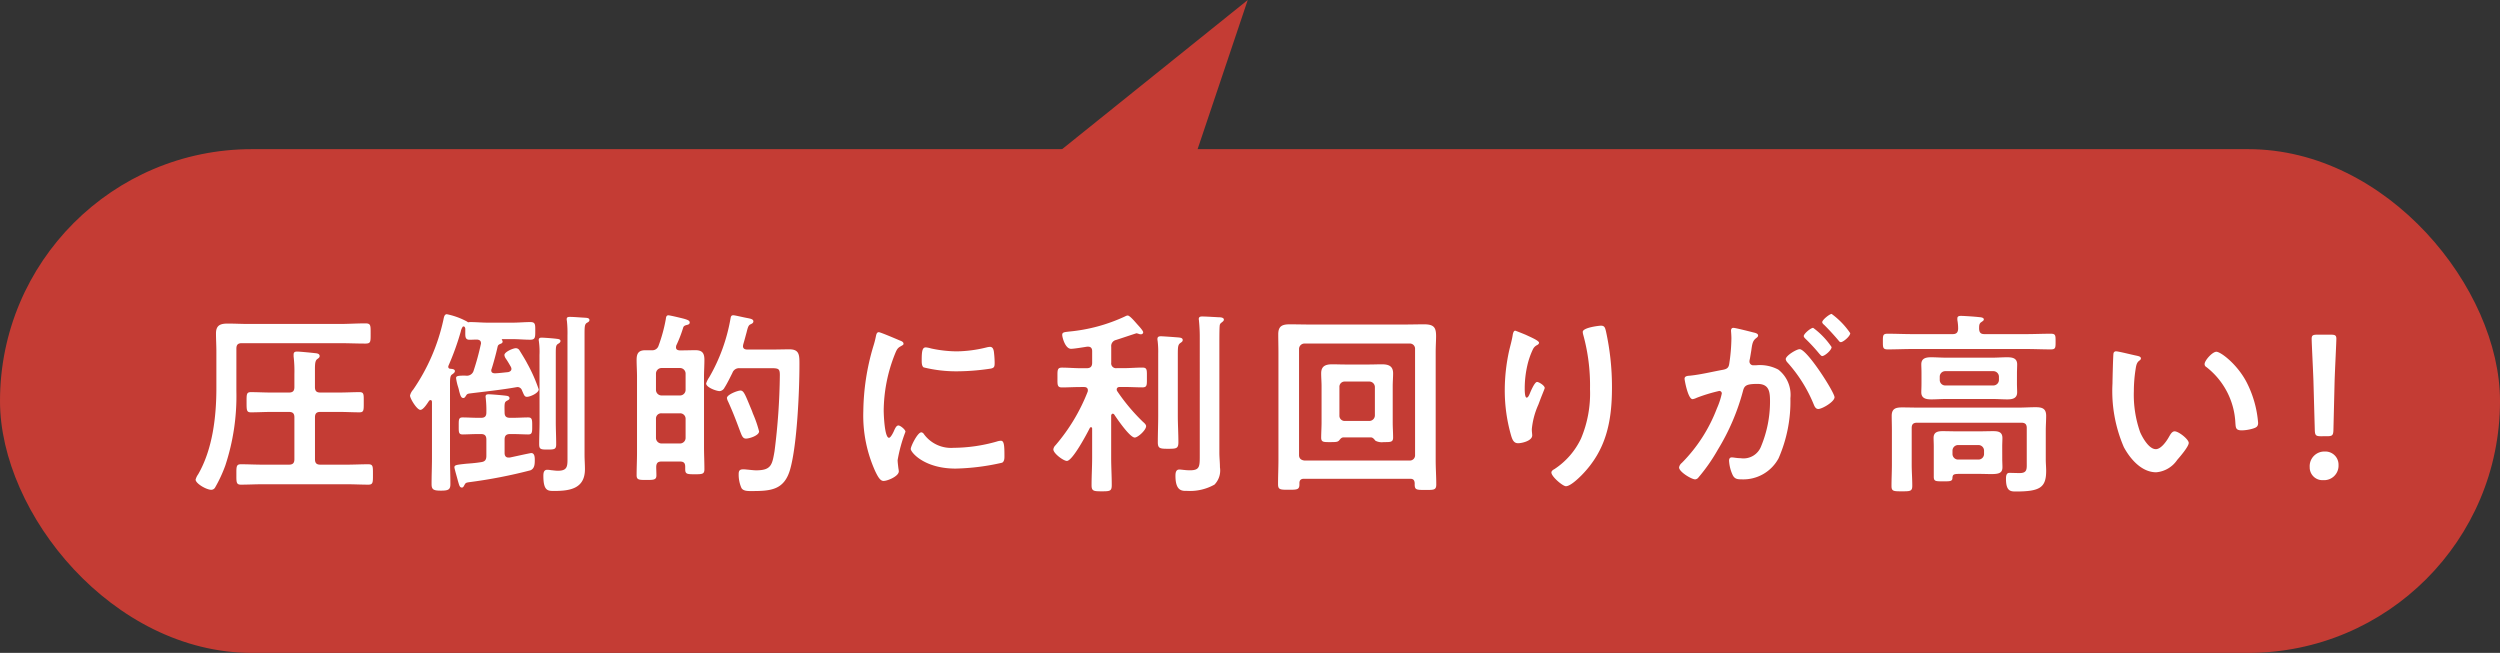 <svg xmlns="http://www.w3.org/2000/svg" width="268" height="69.989" viewBox="0 0 268 69.989">
  <rect x="0" y="0" width="268" height="69.989" fill="#333333" stroke="none"/>
  <g id="グループ_316" data-name="グループ 316" transform="translate(-34.882 -1031.866)">
    <rect id="長方形_111" data-name="長方形 111" width="268" height="54" rx="27" transform="translate(34.882 1047.855)" fill="#c43c34"/>
    <g id="グループ_315" data-name="グループ 315" transform="translate(55.851 1065.519)">
      <path id="パス_1078" data-name="パス 1078" d="M57.83,1069.819a23.756,23.756,0,0,1-1.177,7.964,14.657,14.657,0,0,1-1.113,2.4.478.478,0,0,1-.4.231c-.525,0-1.681-.673-1.681-1.093a1.756,1.756,0,0,1,.273-.568c1.554-2.69,1.954-6.178,1.954-9.246V1065.6c0-.651-.042-1.3-.042-1.955,0-.881.483-1.05,1.261-1.05.735,0,1.492.042,2.227.042h9.75c.924,0,1.849-.063,2.773-.063.588,0,.568.21.568,1.093s.02,1.072-.568,1.072c-.924,0-1.849-.043-2.773-.043H58.418c-.42,0-.588.168-.588.589Zm8.426,7.312c0,.42.167.588.567.588H69.68c.756,0,1.514-.042,2.29-.042.525,0,.5.252.5,1.093,0,.819.02,1.093-.483,1.093-.778,0-1.555-.043-2.312-.043H60.624c-.778,0-1.534.043-2.312.043-.5,0-.483-.273-.483-1.093s-.021-1.093.483-1.093c.778,0,1.534.042,2.312.042h2.837c.42,0,.588-.168.588-.588v-4.475c0-.421-.168-.589-.588-.589H61.57c-.736,0-1.45.043-2.186.043-.462,0-.462-.231-.462-1.072s-.021-1.093.462-1.093c.694,0,1.429.043,2.186.043h1.891c.42,0,.588-.168.588-.589v-1.386a13.258,13.258,0,0,0-.084-1.892v-.21c0-.252.147-.315.378-.315.252,0,1.576.126,1.912.168.189.02.5.042.5.315,0,.147-.1.21-.272.336-.21.168-.231.525-.231,1.113v1.87c0,.421.167.589.567.589h2.039c.735,0,1.492-.043,2.165-.043.5,0,.462.253.462,1.093s.021,1.072-.462,1.072c-.715,0-1.45-.043-2.165-.043H66.822c-.4,0-.567.168-.567.589Z" transform="translate(-53.459 -1061.561)" fill="#fff"/>
      <path id="パス_1079" data-name="パス 1079" d="M83.751,1064.633c0,.148-.125.211-.252.253-.23.1-.252.168-.295.336-.147.672-.42,1.681-.63,2.332a.389.389,0,0,0-.042.168c0,.252.188.315.42.315.462-.021.924-.083,1.387-.126.189-.042.357-.147.357-.357a.629.629,0,0,0-.062-.21c-.168-.295-.336-.588-.526-.862a.846.846,0,0,1-.168-.4c0-.336.924-.736,1.219-.736a.45.45,0,0,1,.4.231c.21.337.652,1.051.819,1.387a16.69,16.69,0,0,1,1.241,2.795c0,.4-.924.8-1.261.8-.273,0-.315-.21-.525-.673a.524.524,0,0,0-.5-.378c-.021,0-.085.021-.126.021-1.66.293-3.341.462-5.022.673-.252.042-.273.1-.4.294-.063.1-.126.188-.252.188-.231,0-.315-.272-.441-.735a3.819,3.819,0,0,0-.1-.4,5.605,5.605,0,0,1-.231-.988c0-.19.042-.295,1.051-.274a.751.751,0,0,0,.84-.567,26.519,26.519,0,0,0,.756-2.775.3.3,0,0,0,.021-.147c0-.293-.231-.378-.483-.378-.231,0-.483.021-.736.021-.5,0-.462-.378-.462-.861v-.336c-.021-.105-.063-.232-.189-.232a.117.117,0,0,0-.106.063,1.38,1.38,0,0,0-.189.483,28.365,28.365,0,0,1-1.324,3.678.868.868,0,0,0-.02.1.207.207,0,0,0,.188.21c.168.021.525.021.525.252,0,.168-.188.273-.293.358-.21.125-.231.42-.231,1.071v7.9c0,.925.042,1.849.042,2.794,0,.589-.23.694-1.008.694s-1.009-.1-1.009-.694c0-.945.042-1.869.042-2.794v-6.01c0-.106-.042-.21-.147-.21a.219.219,0,0,0-.168.083c-.168.252-.61.966-.924.966-.378,0-1.114-1.218-1.114-1.534a1.428,1.428,0,0,1,.336-.63,21.1,21.1,0,0,0,3.236-7.46c.063-.293.1-.63.378-.63a7.778,7.778,0,0,1,2.185.8.151.151,0,0,0,.126.063c.063,0,.1-.021.168-.021.63,0,1.261.063,1.891.063h2.69c.631,0,1.261-.063,1.891-.063.546,0,.526.274.526.946,0,.694,0,.946-.546.946-.631,0-1.239-.063-1.87-.063H83.73c-.084.021-.084.063-.042.105A.278.278,0,0,1,83.751,1064.633Zm.8,8.175H84.8c.61,0,1.2-.042,1.682-.042.44,0,.44.252.44.924,0,.651,0,.9-.42.9-.441,0-1.093-.042-1.7-.042H84.55c-.42,0-.588.188-.588.588v1.45c0,.252.1.483.42.483h.126c.315-.063,2.185-.483,2.312-.483.378,0,.378.5.378.756,0,.441-.021.9-.463,1.093a52.859,52.859,0,0,1-6.472,1.261c-.5.062-.483.105-.63.357-.063.1-.1.231-.253.231-.252,0-.293-.293-.44-.778-.042-.188-.358-1.261-.358-1.386,0-.253.21-.273,1.156-.379.42-.042.988-.062,1.744-.188.4-.063.525-.273.525-.673v-1.744c0-.4-.168-.588-.567-.588h-.295c-.61,0-1.26.042-1.681.042-.441,0-.421-.252-.421-.9,0-.673-.02-.924.421-.924.483,0,1.093.042,1.681.042h.295c.4,0,.567-.168.567-.568a11.762,11.762,0,0,0-.062-1.491c0-.064-.021-.148-.021-.21,0-.231.147-.253.336-.253.273,0,1.513.105,1.807.147.168.021.42.042.42.273,0,.147-.126.19-.315.295-.231.147-.231.295-.21,1.239C83.962,1072.66,84.15,1072.808,84.55,1072.808Zm3.152-6.745a8.013,8.013,0,0,0-.062-1.429c0-.042-.021-.1-.021-.168,0-.21.147-.252.315-.252.253,0,1.324.083,1.618.126.168.02.4.042.4.231,0,.167-.168.252-.273.315-.21.147-.231.294-.231,1.029v7.312c0,.82.043,1.619.043,2.417,0,.525-.168.567-.9.567-.756,0-.924-.02-.924-.588,0-.8.042-1.6.042-2.4Zm3-2.1a12.17,12.17,0,0,0-.062-1.554.571.571,0,0,1-.021-.189c0-.21.168-.231.336-.231.42,0,1.093.063,1.533.083.211.021.568,0,.568.253,0,.168-.147.23-.293.315-.21.147-.231.378-.231,1.177v12.964c0,.5.042,1.009.042,1.534,0,2.039-1.534,2.333-3.256,2.333-.693,0-1.2.042-1.2-1.619,0-.315.043-.651.421-.651a2.627,2.627,0,0,1,.4.042c.233.021.5.063.736.063,1.093,0,1.029-.547,1.029-1.554Z" transform="translate(-50.838 -1061.671)" fill="#fff"/>
      <path id="パス_1080" data-name="パス 1080" d="M98.742,1061.806c.168,0,1.471.315,1.7.378.315.1.588.168.588.4,0,.167-.168.231-.295.252-.147.042-.336.083-.4.273a14.017,14.017,0,0,1-.756,1.954c0,.042-.021.106-.021.168,0,.253.168.316.378.336h.273c.463,0,.946-.02,1.429-.02.735,0,.966.315.966,1.03,0,.61-.042,1.2-.042,1.807v7.564c0,.778.042,1.576.042,2.354,0,.526-.21.546-1.029.546-.841,0-1.029-.02-1.029-.546v-.252c0-.42-.168-.568-.568-.568H98.006c-.378,0-.546.148-.567.546,0,.315.02.631.02.946,0,.483-.315.483-1.071.483-.778,0-1.051,0-1.051-.5,0-.8.043-1.6.043-2.417v-8.152c0-.609-.043-1.2-.043-1.807,0-.694.211-1.03.946-1.03h.651a.7.7,0,0,0,.756-.484,16.908,16.908,0,0,0,.778-2.857C98.49,1062.037,98.511,1061.806,98.742,1061.806ZM100,1070.4a.6.6,0,0,0,.588-.589v-1.764a.6.6,0,0,0-.588-.589h-2a.6.6,0,0,0-.588.589v1.764a.6.6,0,0,0,.588.589Zm-2,1.912a.557.557,0,0,0-.588.568v2.079a.6.6,0,0,0,.588.588h2a.6.6,0,0,0,.588-.588v-2.079a.583.583,0,0,0-.588-.568Zm8.406-4.833a.752.752,0,0,0-.8.5c-.233.462-.568,1.156-.842,1.576a.654.654,0,0,1-.525.378c-.357,0-1.449-.4-1.449-.819a2.5,2.5,0,0,1,.336-.673,19.067,19.067,0,0,0,2.269-6.24c.042-.21.042-.4.315-.4.148,0,1.029.21,1.261.252.463.1.883.126.883.4,0,.19-.168.252-.295.315-.23.1-.293.295-.441.9-.084.293-.189.714-.357,1.281,0,.063-.021.1-.021.168,0,.273.211.358.442.358h2.815c.568,0,1.156-.021,1.724-.021,1.092,0,1.071.651,1.071,1.639,0,2.837-.252,8.573-.988,11.2-.63,2.249-2.08,2.354-4.139,2.354-.358,0-.9.021-1.094-.336a3.569,3.569,0,0,1-.293-1.491c0-.336.1-.5.462-.5a2.324,2.324,0,0,1,.378.021c.295.021.736.084,1.031.084,1.618,0,1.723-.588,1.974-2.06a69.329,69.329,0,0,0,.568-8.132c0-.84-.168-.756-1.618-.756Zm.651,7.543c-.252,0-.358-.168-.463-.378-.231-.525-.673-1.891-1.449-3.593a1.129,1.129,0,0,1-.126-.379c0-.357,1.134-.8,1.45-.8.357,0,.5.421,1.156,2a4.1,4.1,0,0,1,.167.441,12.616,12.616,0,0,1,.673,1.934C108.471,1074.687,107.442,1075.023,107.064,1075.023Z" transform="translate(-48.061 -1061.659)" fill="#fff"/>
      <path id="パス_1081" data-name="パス 1081" d="M120.753,1064.29c.167.063.42.147.42.357,0,.126-.084.148-.295.273-.357.188-.441.378-.651.9a16.679,16.679,0,0,0-1.177,5.967c0,.4.085,2.943.568,2.943.19,0,.484-.61.568-.82.126-.273.252-.5.441-.5.21,0,.756.441.756.673a16.069,16.069,0,0,0-.841,3.047c0,.21.063.693.085.883a1.941,1.941,0,0,1,.042.315c0,.525-1.2,1.029-1.639,1.029-.358,0-.61-.463-.883-1.029a14.471,14.471,0,0,1-1.282-6.451,25.149,25.149,0,0,1,1.072-6.955,9.659,9.659,0,0,0,.273-1.051c.042-.189.084-.462.315-.462C118.693,1063.407,120.458,1064.163,120.753,1064.29Zm2.605,10.044a3.6,3.6,0,0,0,3.193,1.471,17.173,17.173,0,0,0,4.623-.673,1.506,1.506,0,0,1,.441-.083c.336,0,.378.5.378,1.576,0,.252.02.631-.252.778a24.466,24.466,0,0,1-4.981.63c-3.4,0-4.811-1.764-4.811-2.1,0-.295.735-1.787,1.134-1.787A.373.373,0,0,1,123.358,1074.333Zm.756-9.183a13.451,13.451,0,0,0,2.753.315,13.757,13.757,0,0,0,3.193-.42,1.989,1.989,0,0,1,.378-.063c.295,0,.378.252.421.5a10.362,10.362,0,0,1,.084,1.134c0,.441,0,.609-.4.694a24.661,24.661,0,0,1-3.531.293,14.527,14.527,0,0,1-3.678-.42c-.23-.148-.21-.589-.21-.82,0-1.009.1-1.324.441-1.324A2.715,2.715,0,0,1,124.114,1065.151Z" transform="translate(-45.286 -1061.453)" fill="#fff"/>
      <path id="パス_1082" data-name="パス 1082" d="M141.276,1072.352c-.1,0-.147.105-.168.19v4.518c0,.988.063,1.954.063,2.941,0,.651-.19.672-1.072.672-.861,0-1.092-.021-1.092-.651,0-.988.062-1.975.062-2.963v-3.11c0-.085-.042-.148-.125-.148a.144.144,0,0,0-.126.085c-.295.588-1.849,3.53-2.458,3.53-.357,0-1.45-.8-1.45-1.24a.758.758,0,0,1,.231-.441,19.937,19.937,0,0,0,3.446-5.736.455.455,0,0,0,.021-.168c0-.337-.336-.337-.4-.337h-.336c-.714,0-1.449.043-2.037.043-.526,0-.484-.294-.484-1.052,0-.777-.042-1.071.484-1.071.651,0,1.344.063,2.037.063h.61c.42,0,.588-.19.588-.588v-1.24c0-.293-.125-.482-.441-.482h-.1c-.4.062-1.386.23-1.722.23-.631,0-.946-1.24-.946-1.492,0-.293.231-.293.736-.357a18.108,18.108,0,0,0,6.03-1.639.606.606,0,0,1,.253-.083c.231,0,.819.713.988.9.147.168.673.715.673.9a.217.217,0,0,1-.231.211.573.573,0,0,1-.19-.021,1.594,1.594,0,0,0-.295-.085c-.042,0-1.911.631-2.185.715a.667.667,0,0,0-.525.736v1.7a.515.515,0,0,0,.588.588h.714c.694,0,1.408-.063,2.039-.063.525,0,.483.273.483,1.071,0,.778.042,1.052-.483,1.052-.588,0-1.324-.043-2.039-.043h-.378c-.168,0-.336.063-.336.273a.343.343,0,0,0,.063.19,20.583,20.583,0,0,0,2.753,3.278c.147.125.335.293.335.462,0,.421-.882,1.219-1.218,1.219-.525,0-1.891-2-2.207-2.48A.211.211,0,0,0,141.276,1072.352Zm4.875-6.43a9.873,9.873,0,0,0-.063-1.386.671.671,0,0,1-.02-.19c0-.252.167-.293.378-.293.23,0,1.576.1,1.891.127.168.02.441.042.441.272,0,.168-.126.231-.273.336-.231.189-.252.379-.252,1.282v6.493c0,.946.062,1.892.062,2.837,0,.694-.21.714-1.114.714-.882,0-1.092-.042-1.092-.714,0-.945.042-1.891.042-2.837Zm4.455-1.659a17.445,17.445,0,0,0-.085-1.87c0-.063-.021-.126-.021-.188,0-.253.19-.274.378-.274.358,0,1.387.064,1.787.084.168,0,.525.022.525.252,0,.148-.147.232-.273.336-.19.147-.168.273-.19.5-.02.547-.02,1.3-.02,1.87v11.556c0,.526.063,1.051.063,1.577a2.17,2.17,0,0,1-.588,1.849,5.36,5.36,0,0,1-2.921.673c-.5,0-1.261.083-1.261-1.619,0-.315.042-.673.421-.673.188,0,.672.084,1.113.084,1.093,0,1.072-.4,1.072-1.682Z" transform="translate(-42.96 -1061.657)" fill="#fff"/>
      <path id="パス_1083" data-name="パス 1083" d="M159.022,1079.22c-.315,0-.483.148-.483.463v.147c0,.568-.273.568-1.155.568s-1.136,0-1.136-.589c0-.882.042-1.744.042-2.626v-11.494c0-.651-.02-1.3-.02-1.954,0-.884.42-1.072,1.239-1.072.694,0,1.366.021,2.06.021h10.3c.693,0,1.366-.021,2.039-.021,1.093,0,1.282.378,1.282,1.282,0,.441-.043,1.029-.043,1.744v11.536c0,.861.063,1.744.063,2.605,0,.609-.273.588-1.156.588-1.029,0-1.176,0-1.156-.713-.02-.336-.147-.484-.483-.484Zm11.914-13.91a.556.556,0,0,0-.567-.588H159.086a.586.586,0,0,0-.588.588v11.368c0,.357.21.546.588.588H170.37a.557.557,0,0,0,.567-.588Zm-7.69,9.477c-.21,0-.335.189-.462.336-.148.146-.295.167-.926.167-.713,0-.987.021-.987-.483,0-.462.042-1.093.042-1.617v-3.909c0-.441-.042-.9-.042-1.366,0-.8.5-.966,1.2-.966.441,0,.883.021,1.323.021h2.67c.441,0,.861-.021,1.3-.021.714,0,1.218.168,1.218.966,0,.462-.042.925-.042,1.366v3.909c0,.525.042,1.071.042,1.617,0,.5-.293.483-1.008.483a1.454,1.454,0,0,1-.883-.147c-.126-.147-.273-.357-.483-.357Zm2.795-1.765a.6.6,0,0,0,.588-.588v-3.048a.6.6,0,0,0-.588-.588h-2.648a.557.557,0,0,0-.567.588v3.048a.557.557,0,0,0,.567.588Z" transform="translate(-40.21 -1061.549)" fill="#fff"/>
      <path id="パス_1084" data-name="パス 1084" d="M181.453,1064.621c0,.126-.148.231-.252.273a.97.97,0,0,0-.4.42,8.35,8.35,0,0,0-.61,1.765,11.07,11.07,0,0,0-.273,2.354c0,.168-.021,1.071.21,1.071.168,0,.295-.335.378-.545.1-.231.483-1.135.736-1.135.189,0,.819.378.819.651,0,.063-.315.8-.5,1.3l-.189.5a8.265,8.265,0,0,0-.694,2.605c0,.295.042.526.042.673,0,.589-1.113.841-1.513.841-.463,0-.61-.378-.736-.778a17.467,17.467,0,0,1-.693-4.9,19.768,19.768,0,0,1,.483-4.307c.126-.526.273-1.031.358-1.555.02-.147.084-.525.273-.525.063,0,.988.378,1.134.44C180.485,1063.99,181.453,1064.389,181.453,1064.621Zm6.641-1.829c.4,0,.44.253.525.568a27.8,27.8,0,0,1,.651,6.052c0,3.635-.61,6.724-3.258,9.413-.335.336-1.2,1.177-1.681,1.177-.336,0-1.554-1.031-1.554-1.471,0-.168.189-.295.315-.358a8,8,0,0,0,2.858-3.278,12.426,12.426,0,0,0,.966-5.3,20.386,20.386,0,0,0-.736-5.863,1.262,1.262,0,0,1-.042-.273C186.138,1063,187.862,1062.792,188.093,1062.792Z" transform="translate(-37.436 -1061.532)" fill="#fff"/>
      <path id="パス_1085" data-name="パス 1085" d="M202.253,1063.65c.168.043.546.1.546.336,0,.126-.085.19-.19.273-.4.295-.44.631-.546,1.387-.042.231-.084.526-.147.861a1.036,1.036,0,0,0-.042.253.408.408,0,0,0,.462.42h.253a4.207,4.207,0,0,1,2.374.462,3.421,3.421,0,0,1,1.3,3.068,15.2,15.2,0,0,1-1.261,6.43,4.292,4.292,0,0,1-3.971,2.269c-.463,0-.756-.042-.966-.483a4.21,4.21,0,0,1-.378-1.512c0-.19.062-.358.293-.358.211,0,.526.085.946.085a2.016,2.016,0,0,0,2.206-1.3,12.5,12.5,0,0,0,.946-4.749c0-1.03-.062-1.913-1.344-1.913-1.177,0-1.408.168-1.554.757a23.747,23.747,0,0,1-2.69,6.282,18.889,18.889,0,0,1-2.081,2.984.489.489,0,0,1-.357.21c-.378,0-1.723-.8-1.723-1.281a.784.784,0,0,1,.293-.483,16.7,16.7,0,0,0,3.761-5.843,7.805,7.805,0,0,0,.526-1.6.264.264,0,0,0-.273-.273,17.425,17.425,0,0,0-2.417.735,1.559,1.559,0,0,1-.441.147c-.5,0-.861-2.059-.861-2.185,0-.315.358-.315.61-.336,1.176-.125,2.353-.42,3.509-.63.42-.083.61-.21.672-.651a19.344,19.344,0,0,0,.231-2.711c0-.336-.042-.777-.042-.818,0-.169.062-.316.252-.316C200.361,1063.167,201.937,1063.567,202.253,1063.65Zm8.741,6.956c0,.484-1.324,1.261-1.744,1.261-.273,0-.4-.273-.483-.483a15.435,15.435,0,0,0-2.816-4.5.666.666,0,0,1-.189-.357c0-.378,1.156-1.072,1.491-1.072C208.052,1065.457,210.994,1070.081,210.994,1070.606Zm-.315-5.379c0,.336-.736.966-1.009.966-.1,0-.21-.147-.295-.231a18.222,18.222,0,0,0-1.491-1.617c-.085-.085-.19-.19-.19-.295,0-.252.756-.883,1.009-.883A8.377,8.377,0,0,1,210.679,1065.227Zm2-1.492c0,.336-.756.966-1.008.966-.126,0-.19-.105-.295-.231-.483-.567-.966-1.093-1.491-1.617-.085-.063-.211-.189-.211-.295,0-.252.8-.882,1.009-.882A8.438,8.438,0,0,1,212.675,1063.735Z" transform="translate(-35.301 -1061.676)" fill="#fff"/>
      <path id="パス_1086" data-name="パス 1086" d="M224.564,1063.816h4.5c.861,0,1.744-.042,2.605-.042.525,0,.525.167.525.84s0,.841-.525.841c-.861,0-1.744-.042-2.605-.042H216.81c-.861,0-1.744.042-2.605.042-.526,0-.526-.19-.526-.841,0-.673,0-.84.526-.84.861,0,1.744.042,2.605.042h4.349c.378,0,.568-.147.588-.568a4.914,4.914,0,0,0-.084-.945v-.168c0-.253.21-.273.4-.273.315,0,1.513.083,1.869.126.168.02.568.02.568.252,0,.125-.126.189-.273.293-.231.148-.231.378-.231.714C224.017,1063.648,224.164,1063.816,224.564,1063.816Zm4.539,10.065c0-.4-.168-.568-.588-.568H217.357c-.42,0-.588.168-.588.568v3.909c0,.755.062,1.533.062,2.289,0,.589-.23.589-1.114.589s-1.113,0-1.113-.568c0-.778.042-1.534.042-2.311v-3.615c0-.546-.02-1.071-.02-1.6,0-.778.441-.9,1.114-.9.608,0,1.2.021,1.806.021H228.2c.63,0,1.239-.043,1.849-.043.693,0,1.134.126,1.134.925,0,.525-.042,1.05-.042,1.554v3.111c0,.42.042.818.042,1.239,0,1.786-.673,2.206-3.236,2.206-.546,0-1.071,0-1.071-1.344,0-.273.02-.651.357-.651.378,0,.736.02,1.114.02.819,0,.756-.462.756-1.092Zm-1.051-4.77c0,.315.021.631.021.946,0,.651-.5.756-1.051.756-.525,0-1.051-.042-1.576-.042h-5c-.525,0-1.051.042-1.576.042s-1.071-.083-1.071-.756c0-.273.02-.525.02-.946V1068c0-.44-.02-.672-.02-.945,0-.651.5-.757,1.05-.757.526,0,1.051.043,1.6.043h5c.5,0,1.029-.043,1.555-.043.545,0,1.071.085,1.071.757,0,.315-.021.63-.021.945Zm-1.576,8.09c0,.295.021.589.021.883,0,.63-.379.736-1.219.736-.358,0-.819-.021-1.345-.021h-2c-.694,0-.778.063-.8.483-.021.336-.336.316-1.009.316-.8,0-.988,0-.988-.506v-3.235c0-.316-.02-.61-.02-.924,0-.61.44-.715.966-.715.546,0,1.071.021,1.6.021h2.247c.526,0,1.051-.021,1.577-.021.546,0,.988.083.988.735,0,.295-.021.588-.021.9Zm-6.7-8.468a.586.586,0,0,0,.588.588h5.169a.6.6,0,0,0,.588-.588v-.357a.6.6,0,0,0-.588-.589h-5.169a.588.588,0,0,0-.588.589Zm1.366,7.943a.6.6,0,0,0,.588.588h2.206a.6.6,0,0,0,.589-.588v-.378a.6.6,0,0,0-.589-.589h-2.206a.6.6,0,0,0-.588.589Z" transform="translate(-32.804 -1061.652)" fill="#fff"/>
      <path id="パス_1087" data-name="パス 1087" d="M238.07,1065.694c.167.042.462.083.462.293,0,.126-.085.168-.21.273-.295.232-.316.653-.378,1.009a15.5,15.5,0,0,0-.168,2.227,12.035,12.035,0,0,0,.672,4.392c.253.588.946,1.827,1.682,1.827.588,0,1.2-.923,1.449-1.386.126-.21.295-.525.568-.525.44,0,1.513.861,1.513,1.239,0,.4-.946,1.491-1.239,1.827a3.02,3.02,0,0,1-2.249,1.324c-1.555,0-2.773-1.408-3.466-2.69a15.143,15.143,0,0,1-1.22-6.849c0-.336.064-3.006.106-3.194a.261.261,0,0,1,.293-.232C236.157,1065.231,237.712,1065.63,238.07,1065.694Zm8.552-.421c.462,0,2.227,1.324,3.236,3.258a11.47,11.47,0,0,1,1.239,4.371c0,.4-.21.5-.567.61a4.446,4.446,0,0,1-1.177.188c-.673,0-.651-.293-.693-.8a8.058,8.058,0,0,0-3.111-5.988.348.348,0,0,1-.189-.316C245.361,1066.2,246.2,1065.273,246.622,1065.273Z" transform="translate(-29.996 -1061.218)" fill="#fff"/>
      <path id="パス_1088" data-name="パス 1088" d="M257.305,1077.622a1.549,1.549,0,0,1-1.639,1.619,1.364,1.364,0,0,1-1.45-1.387,1.571,1.571,0,0,1,1.619-1.681A1.407,1.407,0,0,1,257.305,1077.622Zm-1.892-3.088c-.525,0-.63-.1-.651-.631l-.147-5.316c-.043-1.26-.19-4.076-.19-4.5,0-.358.126-.441.588-.441h1.472c.462,0,.588.083.588.441,0,.42-.148,3.236-.19,4.622l-.125,5.19c-.021.526-.126.631-.651.631Z" transform="translate(-27.584 -1061.422)" fill="#fff"/>
    </g>
    <path id="パス_1089" data-name="パス 1089" d="M149.454,1051.866l6.724-20-23.758,19.091" transform="translate(12.462)" fill="#c43c34"/>
  </g>
</svg>
